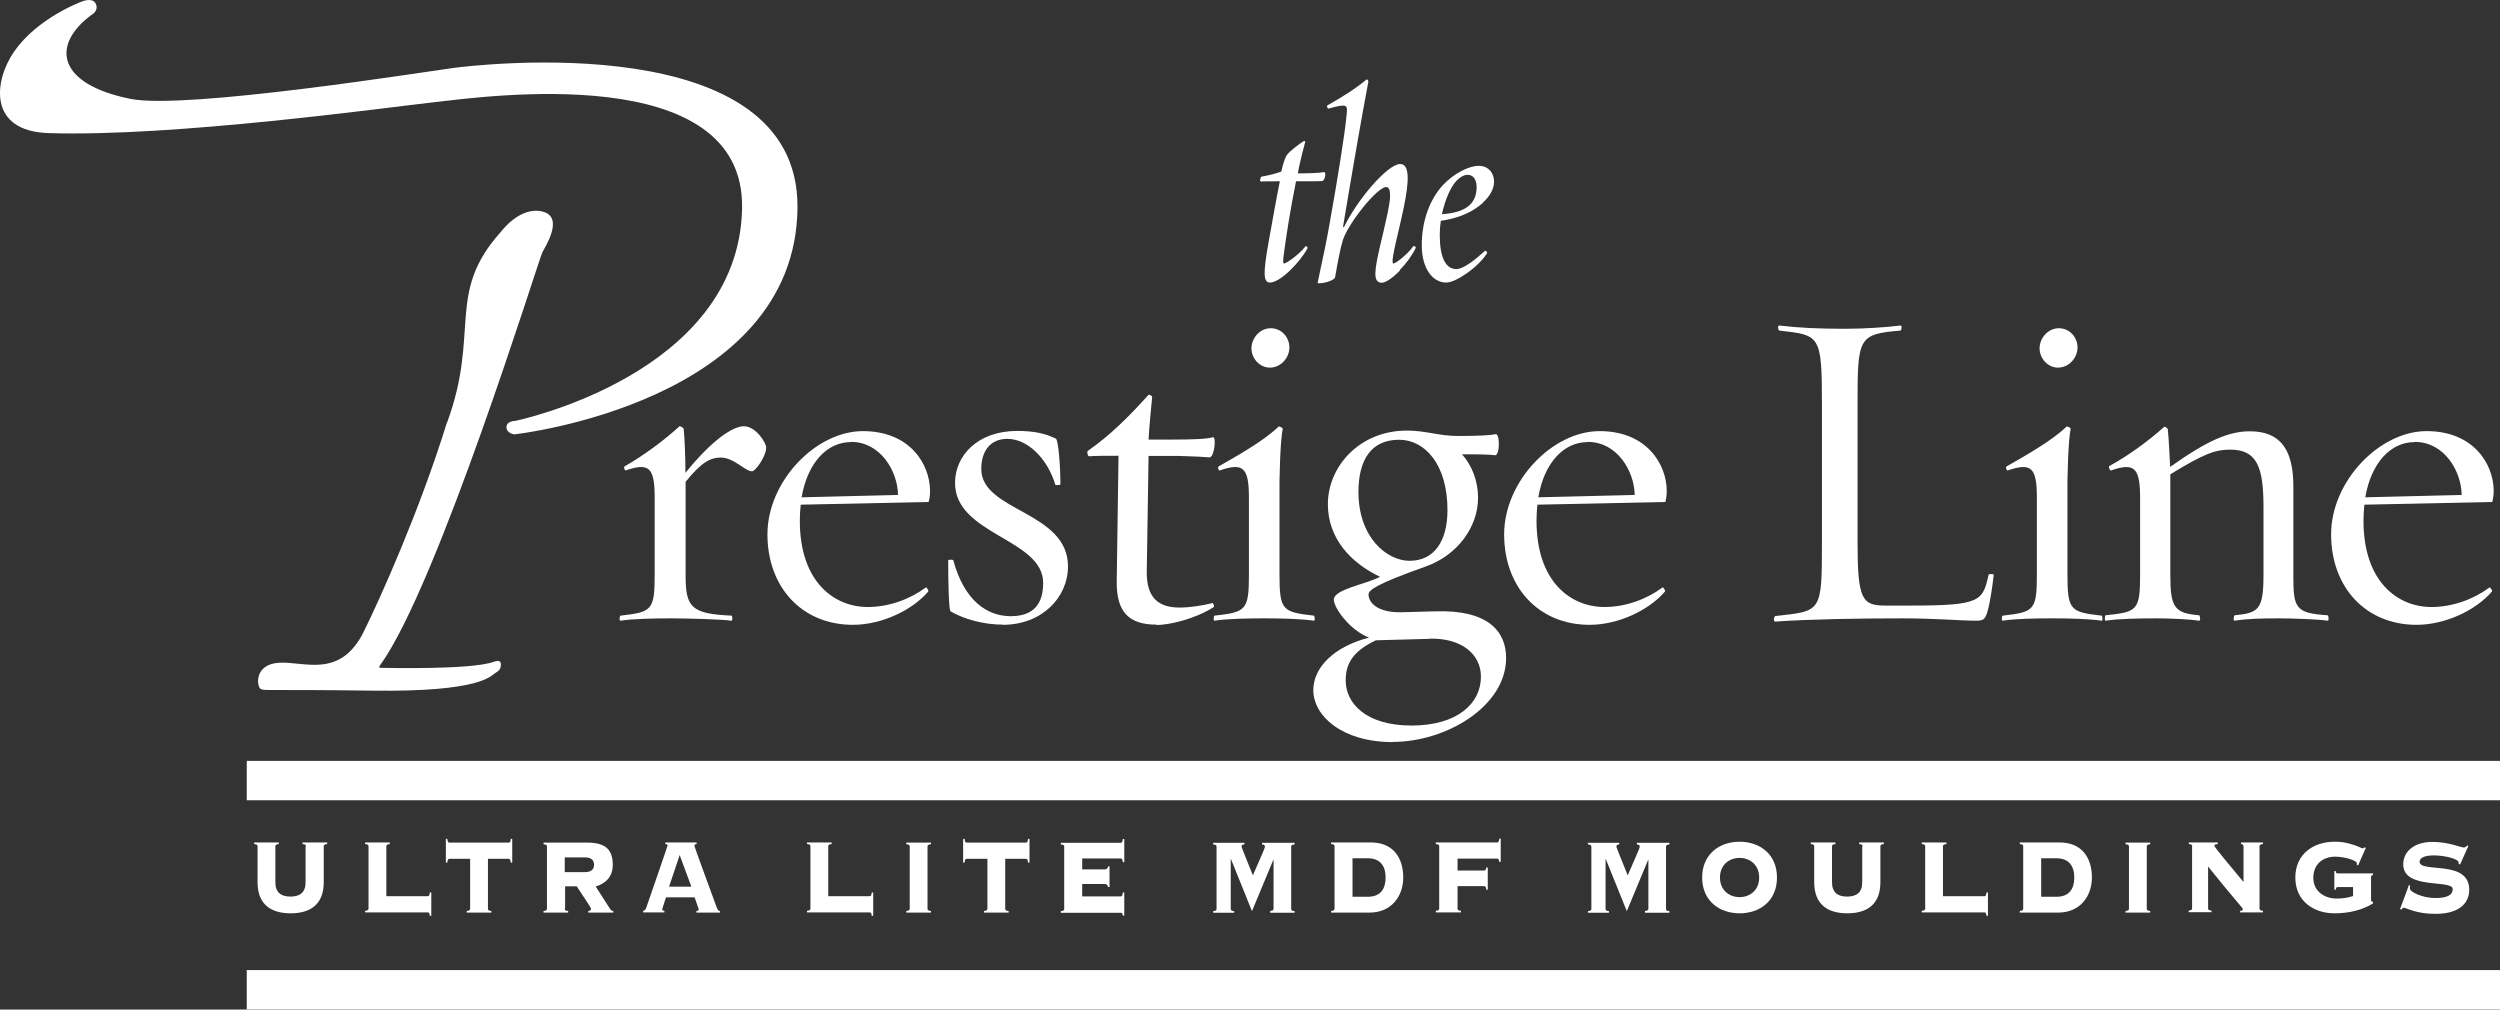 <?xml version="1.0" encoding="UTF-8"?><svg id="Layer_1" xmlns="http://www.w3.org/2000/svg" viewBox="0 0 139 56.13"><rect x="0" y="0" width="139" height="56.13" fill="#333333" stroke="none"/><defs><style>.cls-1{fill:none;stroke:#fff;stroke-miterlimit:10;stroke-width:2.19px;}.cls-2{fill:#fff;stroke-width:0px;}</style></defs><path class="cls-2" d="m41.8,26.2c-.38,0-.99-.76-1.73-.76-.58,0-1.09.28-1.95,1.35v5.18c0,1.78.28,2.16,2.56,2.26.03,0,.08.31-.03.28-.51-.08-2.56-.13-3.28-.13-.99,0-2.16.02-2.87.13-.08.03-.05-.28,0-.28,1.73-.2,1.9-.28,1.9-2.26v-4.29c0-1.68-.3-1.98-1.62-1.52-.03,0-.13-.18-.05-.23,1.02-.58,2.23-1.47,3.05-2.23.02-.03.2.08.23.13.05.43.1,1.55.1,2.46,1.5-1.85,2.64-2.59,3.25-2.59.66,0,1.24.91,1.24,1.19,0,.46-.58,1.32-.81,1.32Z"/><path class="cls-2" d="m47.31,24.58c-1.32,0-2.41,1.14-2.74,3.07l5.36-.13c-.02-1.32-.97-2.95-2.61-2.95Zm4.32,3.33l-7.11.15c-.03.28-.05.58-.05.89,0,3.43,1.93,4.8,3.78,4.8,1.17,0,2.34-.43,3.23-1.09.02-.03.18.18.13.23-.89,1.04-2.59,1.85-4.19,1.85-2.82,0-4.75-2.08-4.75-5.03s2.69-5.74,5.31-5.74,3.73,1.85,3.73,3.33c0,.2-.02.41-.08.61Z"/><path class="cls-2" d="m55.77,34.73c-1.09,0-2.16-.3-2.92-.74-.1-.08-.13-1.73-.13-2.82,0-.08.25-.05.28-.03.61,2.26,1.88,3.12,3.2,3.12s1.8-.74,1.8-1.85c0-2.46-4.9-2.67-4.9-5.56,0-1.5,1.24-2.89,3.45-2.89.91,0,1.55.13,2.16.43.13.08.25,1.5.25,2.54,0,.05-.28.05-.28.03-.46-1.52-1.58-2.56-2.67-2.56-.94,0-1.45.66-1.45,1.68,0,2.36,4.82,2.34,4.82,5.41,0,1.73-1.45,3.25-3.63,3.25Z"/><path class="cls-2" d="m64.3,34.73c-1.57,0-2.23-.74-2.21-2.41l.1-6.98c-.58,0-1.37,0-1.63.03-.1,0-.13-.28-.08-.3,1.24-.86,2.31-1.93,3.38-3.12.02-.03.2.05.2.13-.05.51-.18,1.85-.2,2.36h1.37c1.07,0,1.88-.03,2.21-.13.2-.05.08,1.14-.2,1.12-.28-.03-.74-.05-1.68-.08h-1.7l-.1,6.4c-.03,1.55.71,2.03,1.83,2.03.53,0,1.22-.1,1.83-.25.03,0,.13.2.05.23-1.04.66-2.46.99-3.17.99Z"/><path class="cls-2" d="m70.6,20.44c-.56,0-1.02-.51-1.02-1.07s.46-1.12,1.07-1.12,1.04.51,1.04,1.07-.46,1.12-1.09,1.12Zm-.28,13.94c-.97,0-2.08.02-2.79.13-.08.03-.05-.28,0-.28,1.73-.2,1.91-.28,1.91-2.26v-4.29c0-1.68-.31-1.98-1.63-1.52-.05,0-.13-.18-.05-.23,1.02-.58,2.51-1.42,3.33-2.21.02-.03.23.05.23.13-.13.51-.2,2.82-.18,3.73v4.39c0,1.98.18,2.06,1.91,2.26.05,0,.08.31,0,.28-.71-.1-1.75-.13-2.72-.13Z"/><path class="cls-2" d="m77.79,24.45c-1.57,0-2.26,1.14-2.26,2.9,0,2.56,1.6,3.83,2.84,3.83,1.37,0,2.11-1.09,2.11-2.82,0-2.56-1.27-3.91-2.69-3.91Zm1.68,11.07l-2.97.08c-1.22.58-1.68,1.24-1.68,2.23,0,1.27,1.12,2.51,3.66,2.51s3.86-1.22,3.86-2.72c0-1.24-1.07-2.16-2.87-2.11Zm-2.03,5.74c-2.84,0-4.42-1.47-4.42-2.89,0-1.24,1.12-2.41,3.1-2.92-1.07-.41-1.96-1.65-1.96-2.11,0-.58,1.81-.86,2.57-1.27-1.6-.76-2.9-2.11-2.9-4.04,0-2.08,1.75-4.09,4.39-4.09,1.07,0,1.78.3,2.84.3s1.78-.03,2.08-.1c.28-.08.25,1.22-.02,1.17-.28-.03-.56-.05-1.5-.05h-.33c.56.63.89,1.5.89,2.41,0,1.65-1.17,3.22-2.92,3.83-2.79.99-3.17,1.32-3.17,1.55,0,.46.51,1.02,1.83.99l1.88-.05c2.97-.1,3.94,1.14,3.94,2.59,0,2.69-3.33,4.67-6.3,4.67Z"/><path class="cls-2" d="m88.27,24.58c-1.32,0-2.41,1.14-2.74,3.07l5.36-.13c-.02-1.32-.97-2.95-2.61-2.95Zm4.32,3.33l-7.11.15c-.03.28-.05.58-.05.89,0,3.43,1.93,4.8,3.78,4.8,1.17,0,2.34-.43,3.23-1.09.02-.03.18.18.13.23-.89,1.04-2.59,1.85-4.19,1.85-2.82,0-4.75-2.08-4.75-5.03s2.69-5.74,5.31-5.74,3.73,1.85,3.73,3.33c0,.2-.02.41-.08.61Z"/><path class="cls-2" d="m110.49,34.05c-.13.41-.25.46-.61.46-.91,0-2.26-.13-4.09-.13-2.51,0-5.26.05-7.08.18-.13.02-.08-.28,0-.31,2.57-.28,2.59-.18,2.59-4.11v-7.62c0-3.91-.1-3.88-2.36-4.14-.08,0-.13-.3,0-.28,1.07.13,2.21.18,3.63.18,1.07,0,2.31-.08,3.07-.18.15-.03.08.28.03.28-2.36.2-2.39.38-2.39,4.14v7.62c0,3.2.25,3.53,1.55,3.53h1.4c3.91,0,4.01-.25,4.34-1.73,0-.02.3-.05.28.03-.08.69-.2,1.55-.36,2.08Z"/><path class="cls-2" d="m114.42,20.44c-.56,0-1.02-.51-1.02-1.07s.46-1.12,1.07-1.12,1.04.51,1.04,1.07-.46,1.12-1.09,1.12Zm-.28,13.94c-.97,0-2.08.02-2.79.13-.08.03-.05-.28,0-.28,1.73-.2,1.9-.28,1.9-2.26v-4.29c0-1.68-.3-1.98-1.63-1.52-.05,0-.13-.18-.05-.23,1.02-.58,2.51-1.42,3.33-2.21.03-.03.23.05.23.13-.13.51-.2,2.82-.18,3.73v4.39c0,1.98.18,2.06,1.9,2.26.05,0,.08.31,0,.28-.71-.1-1.75-.13-2.72-.13Z"/><path class="cls-2" d="m126.71,34.38c-.99,0-1.75.02-2.46.13-.1.03-.05-.3,0-.3,1.32-.13,1.6-.31,1.6-2.23v-3.81c0-2.23-.38-3.17-1.85-3.17-.81,0-1.42.2-3.33,1.37v5.61c0,1.8.23,2.11,1.6,2.23.05,0,.1.33,0,.3-.51-.08-1.63-.13-2.34-.13-.96,0-2.16.02-2.84.13-.1.03-.05-.3-.03-.3,1.75-.18,1.93-.25,1.93-2.23v-4.27c0-1.7-.3-2.01-1.63-1.55-.05,0-.15-.2-.08-.25,1.04-.56,2.21-1.42,3.05-2.18.03-.03.2.08.2.15.05.43.1,1.5.13,2.08,2.11-1.5,3.28-1.98,4.44-1.98,1.78,0,2.41,1.14,2.41,3.07v4.93c0,1.83.1,2.11,1.91,2.23.05,0,.08.33,0,.3-.51-.08-2.01-.13-2.72-.13Z"/><path class="cls-2" d="m134.25,24.58c-1.32,0-2.41,1.14-2.74,3.07l5.36-.13c-.02-1.32-.96-2.95-2.61-2.95Zm4.32,3.33l-7.11.15c-.03.28-.05.58-.05.89,0,3.43,1.93,4.8,3.78,4.8,1.17,0,2.34-.43,3.23-1.09.02-.03.18.18.13.23-.89,1.04-2.59,1.85-4.19,1.85-2.82,0-4.75-2.08-4.75-5.03s2.69-5.74,5.31-5.74,3.73,1.85,3.73,3.33c0,.2-.03.41-.08.61Z"/><path class="cls-2" d="m73.51,10.07c-.13.01-.79.01-1.32.01h-.13c-.34,1.67-.56,3.17-.65,3.84-.07.5-.09.68-.03.73.09.04.86-.5,1.2-.95.04-.06.15.06.12.1-.24.44-.59.86-.95,1.21-.46.46-.89.7-1.13.7-.39,0-.4-.49-.07-2.34.21-1.13.43-2.44.61-3.29-.49,0-.95,0-1.04.01-.12.02-.03-.25.02-.27.37-.06.77-.16,1.1-.28.1-.46.22-.8.31-.92.18-.25.74-.65.93-.77.05-.03.09,0,.09.04-.1.37-.24.92-.34,1.38-.03.12-.04.25-.07.37.58,0,1.17-.02,1.45-.07.15-.02.06.47-.09.49Z"/><path class="cls-2" d="m77.85,15.02c-.43.46-.83.7-1.02.7-.24,0-.36-.15-.36-.5,0-.31.09-.79.24-1.45.15-.64.33-1.38.46-2.01.07-.37.12-.67.12-.89,0-.31-.07-.47-.22-.47-.49,0-2.07,1.96-2.4,2.93-.13.4-.28,1.17-.44,2.09-.03.15-.55.33-.88.33-.06,0-.1,0-.09-.03.3-1.39.52-2.44.65-3.2.49-2.74.86-5.07.96-6.12.07-.61.03-.64-1.02-.36-.03,0-.1-.15-.05-.18.79-.44,1.57-.93,2.18-1.44.03-.03.12.07.1.13-.36,1.87-.92,5.13-1.41,8.07h.06c.71-1.48,2.41-3.5,3.12-3.5.52,0,.52.89.19,2.46-.15.74-.4,1.72-.52,2.3-.1.5-.12.73-.06.77.09.04.8-.5,1.11-.95.04-.06.16.03.15.07-.22.46-.53.87-.89,1.24Z"/><path class="cls-2" d="m81.59,9.72c-.18,0-.4.12-.59.31-.34.34-.65,1.07-.83,1.88,1.33-.09,1.93-.58,1.93-1.51,0-.46-.22-.68-.5-.68Zm.87,1.55c-.53.46-1.18.83-2.35,1.01-.04.25-.06.52-.06.77,0,1.3.34,1.91.93,1.91.4,0,1.08-.55,1.58-1.01.06-.04.15.09.12.13-.49.78-1.73,1.63-2.27,1.63-.77,0-1.36-.8-1.36-2.07,0-1.36.44-2.53,1.15-3.32.62-.68,1.48-1.1,2.01-1.1.58,0,.86.44.86.87s-.25.84-.62,1.17Z"/><line class="cls-1" x1="13.72" y1="43.4" x2="139" y2="43.4"/><line class="cls-1" x1="13.72" y1="55.03" x2="139" y2="55.03"/><path class="cls-2" d="m17.01,47.06c0-.07-.02-.12-.19-.13v-.09h1.37v.09c-.17.01-.19.07-.19.13v1.99c0,1.3-.82,1.73-1.84,1.73s-1.84-.43-1.84-1.73v-1.99c0-.07-.02-.12-.19-.13v-.09h1.37v.09c-.17.01-.19.07-.19.13v1.99c0,.57.31.8.84.8s.84-.23.84-.8v-1.99Z"/><path class="cls-2" d="m21.49,49.83h2.29c.07,0,.1-.04.12-.21h.08v1.3h-.08c-.02-.16-.05-.19-.12-.19h-3.48v-.09c.17-.01.19-.07.19-.13v-3.45c0-.07-.02-.12-.19-.13v-.09h1.37v.09c-.17.01-.19.07-.19.13v2.77Z"/><path class="cls-2" d="m25.95,50.74v-.09c.17-.01.19-.07.19-.13v-2.77h-1.15c-.07,0-.1.04-.12.21h-.08v-1.32h.08c.02.17.05.21.12.21h3.29c.07,0,.1-.04.12-.21h.08v1.32h-.08c-.02-.17-.05-.21-.12-.21h-1.15v2.77c0,.07.02.12.19.13v.09h-1.37Z"/><path class="cls-2" d="m31.4,48.49h1.12c.39,0,.51-.19.51-.41s-.12-.41-.51-.41h-1.12v.81Zm0,2.03c0,.07.02.12.19.13v.09h-1.37v-.09c.17-.01.19-.07.19-.13v-3.45c0-.07-.02-.12-.19-.13v-.09h2.44c.99,0,1.41.38,1.41,1.23,0,.68-.4,1.04-.95,1.21l.79,1.23c.06.1.12.13.19.13v.09h-1.39v-.09c.09,0,.15-.04.15-.13,0-.07-.71-1.09-.79-1.24h-.65v1.24Z"/><path class="cls-2" d="m37.2,49.3h1.24l-.65-1.76-.59,1.76Zm-.17.59c-.17.54-.21.64-.21.68s.03.07.12.07v.09h-1.18v-.09c.09-.02.13-.05.17-.17.06-.17,1.19-3.43,1.19-3.47,0-.05-.07-.07-.13-.07v-.09h1.74v.09c-.07,0-.12.02-.12.1,0,.06.82,2.27,1.23,3.4.07.18.11.22.19.22v.09h-1.31v-.09c.09,0,.13-.04.13-.09,0-.03-.2-.57-.23-.67h-1.58Z"/><path class="cls-2" d="m46.06,49.83h2.29c.07,0,.1-.04.12-.21h.08v1.3h-.08c-.02-.16-.05-.19-.12-.19h-3.48v-.09c.17-.01.19-.07.19-.13v-3.45c0-.07-.02-.12-.19-.13v-.09h1.37v.09c-.17.01-.19.07-.19.13v2.77Z"/><path class="cls-2" d="m50.39,50.74v-.09c.17-.01.19-.07.19-.13v-3.45c0-.07-.02-.12-.19-.13v-.09h1.37v.09c-.17.01-.19.07-.19.13v3.45c0,.07.02.12.19.13v.09h-1.37Z"/><path class="cls-2" d="m54.71,50.74v-.09c.17-.01.19-.07.19-.13v-2.77h-1.15c-.07,0-.1.04-.12.21h-.08v-1.32h.08c.02.17.05.21.12.21h3.29c.07,0,.1-.04.12-.21h.08v1.32h-.08c-.02-.17-.05-.21-.12-.21h-1.15v2.77c0,.07.02.12.19.13v.09h-1.37Z"/><path class="cls-2" d="m61.69,49.32h-.08c-.02-.1-.07-.17-.2-.17h-1.24v.69h2.14c.07,0,.1-.04.12-.22h.08v1.29h-.08c-.02-.13-.05-.16-.12-.16h-3.33v-.09c.17-.01.19-.07.19-.13v-3.45c0-.07-.02-.12-.19-.13v-.09h3.33c.07,0,.1-.04.12-.21h.08v1.29h-.08c-.02-.17-.05-.21-.12-.21h-2.14v.61h1.24c.13,0,.18-.07.2-.17h.08v1.15Z"/><path class="cls-2" d="m70.62,50.74v-.09c.17-.01.19-.07.19-.13v-2.72h-.01s-1.19,2.86-1.19,2.86l-1.17-2.9h-.01v2.77c0,.07.02.12.19.13v.09h-1.17v-.09c.17-.01.19-.07.19-.13v-3.45c0-.07-.02-.12-.19-.13v-.09h1.74v.09c-.11,0-.16.04-.16.13,0,.05.56,1.39.63,1.59.31-.73.67-1.5.67-1.59,0-.09-.05-.12-.16-.13v-.09h1.81v.09c-.17.01-.19.07-.19.13v3.45c0,.07.02.12.19.13v.09h-1.33Z"/><path class="cls-2" d="m75.2,49.86h.85c.71,0,.99-.44.99-1.07s-.29-1.07-.99-1.07h-.85v2.15Zm-1-2.8c0-.07-.02-.12-.19-.13v-.09h2.21c1.23,0,1.8.84,1.8,1.95,0,1.01-.63,1.95-1.87,1.95h-2.14v-.09c.17-.01.19-.07.19-.13v-3.45Z"/><path class="cls-2" d="m83.44,47.92h-.08c-.02-.14-.05-.18-.12-.18h-2.2v.66h1.48c.07,0,.1-.04.12-.17h.08v1.24h-.08c-.02-.16-.05-.2-.12-.2h-1.48v1.24c0,.07.02.12.19.13v.09h-1.4v-.09c.17-.01.19-.07.19-.13v-3.45c0-.07-.02-.12-.19-.13v-.09h3.41c.07,0,.1-.04.12-.21h.08v1.29Z"/><path class="cls-2" d="m91.46,50.74v-.09c.17-.01.19-.07.19-.13v-2.72h-.01s-1.19,2.86-1.19,2.86l-1.17-2.9h-.01v2.77c0,.07.02.12.19.13v.09h-1.17v-.09c.17-.01.19-.07.19-.13v-3.45c0-.07-.02-.12-.19-.13v-.09h1.74v.09c-.11,0-.16.04-.16.13,0,.05.56,1.39.63,1.59.31-.73.67-1.5.67-1.59,0-.09-.05-.12-.16-.13v-.09h1.81v.09c-.17.01-.19.07-.19.13v3.45c0,.07.02.12.19.13v.09h-1.33Z"/><path class="cls-2" d="m95.63,48.79c0,.7.51,1.09,1.09,1.09s1.09-.39,1.09-1.09-.51-1.09-1.09-1.09-1.09.39-1.09,1.09Zm3.17,0c0,1.3-.95,1.99-2.08,1.99s-2.08-.7-2.08-1.99.95-1.99,2.08-1.99,2.08.7,2.08,1.99Z"/><path class="cls-2" d="m103.56,47.06c0-.07-.02-.12-.19-.13v-.09h1.37v.09c-.17.01-.19.07-.19.13v1.99c0,1.3-.82,1.73-1.84,1.73s-1.84-.43-1.84-1.73v-1.99c0-.07-.02-.12-.19-.13v-.09h1.37v.09c-.17.01-.19.07-.19.13v1.99c0,.57.31.8.84.8s.84-.23.84-.8v-1.99Z"/><path class="cls-2" d="m108.04,49.83h2.29c.07,0,.1-.04.12-.21h.08v1.3h-.08c-.02-.16-.05-.19-.12-.19h-3.48v-.09c.17-.01.19-.07.19-.13v-3.45c0-.07-.02-.12-.19-.13v-.09h1.37v.09c-.17.01-.19.07-.19.13v2.77Z"/><path class="cls-2" d="m113.49,49.86h.85c.71,0,.99-.44.99-1.07s-.29-1.07-.99-1.07h-.85v2.15Zm-1-2.8c0-.07-.02-.12-.19-.13v-.09h2.21c1.23,0,1.8.84,1.8,1.95,0,1.01-.63,1.95-1.87,1.95h-2.14v-.09c.17-.01.19-.07.19-.13v-3.45Z"/><path class="cls-2" d="m118.18,50.74v-.09c.17-.01.19-.07.19-.13v-3.45c0-.07-.02-.12-.19-.13v-.09h1.37v.09c-.17.01-.19.07-.19.13v3.45c0,.07.02.12.19.13v.09h-1.37Z"/><path class="cls-2" d="m121.89,47.06c0-.07-.02-.12-.19-.13v-.09h1.61v.09c-.15,0-.19.05-.19.1,0,.08,1.15,1.44,1.62,2.01v-1.98c0-.09-.05-.12-.14-.13v-.09h1.22v.09c-.17.01-.19.07-.19.13v3.45c0,.07.02.12.19.13v.09h-1.27v-.09c.12,0,.15-.03.15-.08,0-.1-.17-.19-1.93-2.38v2.32c0,.07.02.12.19.13v.09h-1.27v-.09c.17-.01.19-.07.19-.13v-3.45Z"/><path class="cls-2" d="m130.83,49.32h-.86c-.07,0-.09.06-.1.15h-.08v-1.04h.08c0,.1.03.13.1.13h1.97v.09c-.08,0-.11.04-.11.13v1.23c0,.07.01.13.08.13h.03v.09c-.6.37-1.33.55-2.15.55-1.11,0-2.17-.65-2.17-1.99s1.05-1.99,2.17-1.99c.44,0,.63.04,1.09.18.22.07.43.19.49.19.04,0,.07-.03.09-.06l.08.03-.43.98-.08-.05s.01-.04.01-.08c0-.14-.66-.36-1.21-.36-.63,0-1.21.38-1.21,1.18s.7,1.15,1.28,1.15c.37,0,.66-.05.93-.14v-.49Z"/><path class="cls-2" d="m133.93,49.2l.07.04s-.01.09-.01.16c0,.2.71.53,1.41.53s.97-.18.97-.5c0-.55-2.75.06-2.75-1.37,0-.74.64-1.25,1.62-1.25.91,0,1.57.31,1.75.31.09,0,.13-.05.18-.11l.07.03-.46,1.03-.08-.04v-.08c0-.19-.76-.39-1.39-.39-.58,0-.78.18-.78.35,0,.66,2.76-.15,2.76,1.56,0,.64-.43,1.34-1.88,1.34-1.11,0-1.61-.34-1.76-.34-.05,0-.09.05-.13.1l-.08-.02.49-1.32Z"/><path class="cls-2" d="m5.07.84s.44-.22.26-.62c-.18-.4-.79-.13-.79-.13C4.54.09,2.1.98.79,2.86c-1.13,1.63-1.47,4.43,1.9,4.54,6.96.22,18.69-1.41,21.47-1.72,2.78-.31,17.26-2.38,17.1,5.91-.18,9.26-12.61,11.81-12.61,11.81,0,0-.49,0-.49.35s.44.4.44.4c0,0,15.65-1.72,15.74-12.61.08-10.09-17.95-7.92-19.15-7.76-1.45.19-14.84,2.33-17.92,1.72C3.2,4.69,2.81,2.53,5.07.84Z"/><path class="cls-2" d="m24.86,23.49c1.85-5.03-.09-7.19,3-10.61,0,0,1.04-1.42,2.29-1.12,1.26.3.14,1.99,0,2.28-.23.5-5.79,18.45-8.99,22.91-.08.11-.12.18,0,.18s4.99.13,6.28-.33c.28-.1.41-.05.41.13s-.03.33-.3.48c-.26.15-.74,1.07-6.83.99-6.08-.08-6.02.02-6.23-.1-.21-.12-.38-1.36,1.01-1.45,1.39-.1,3.41.93,4.73-1.74.89-1.8,3.09-6.68,4.62-11.62Z"/></svg>